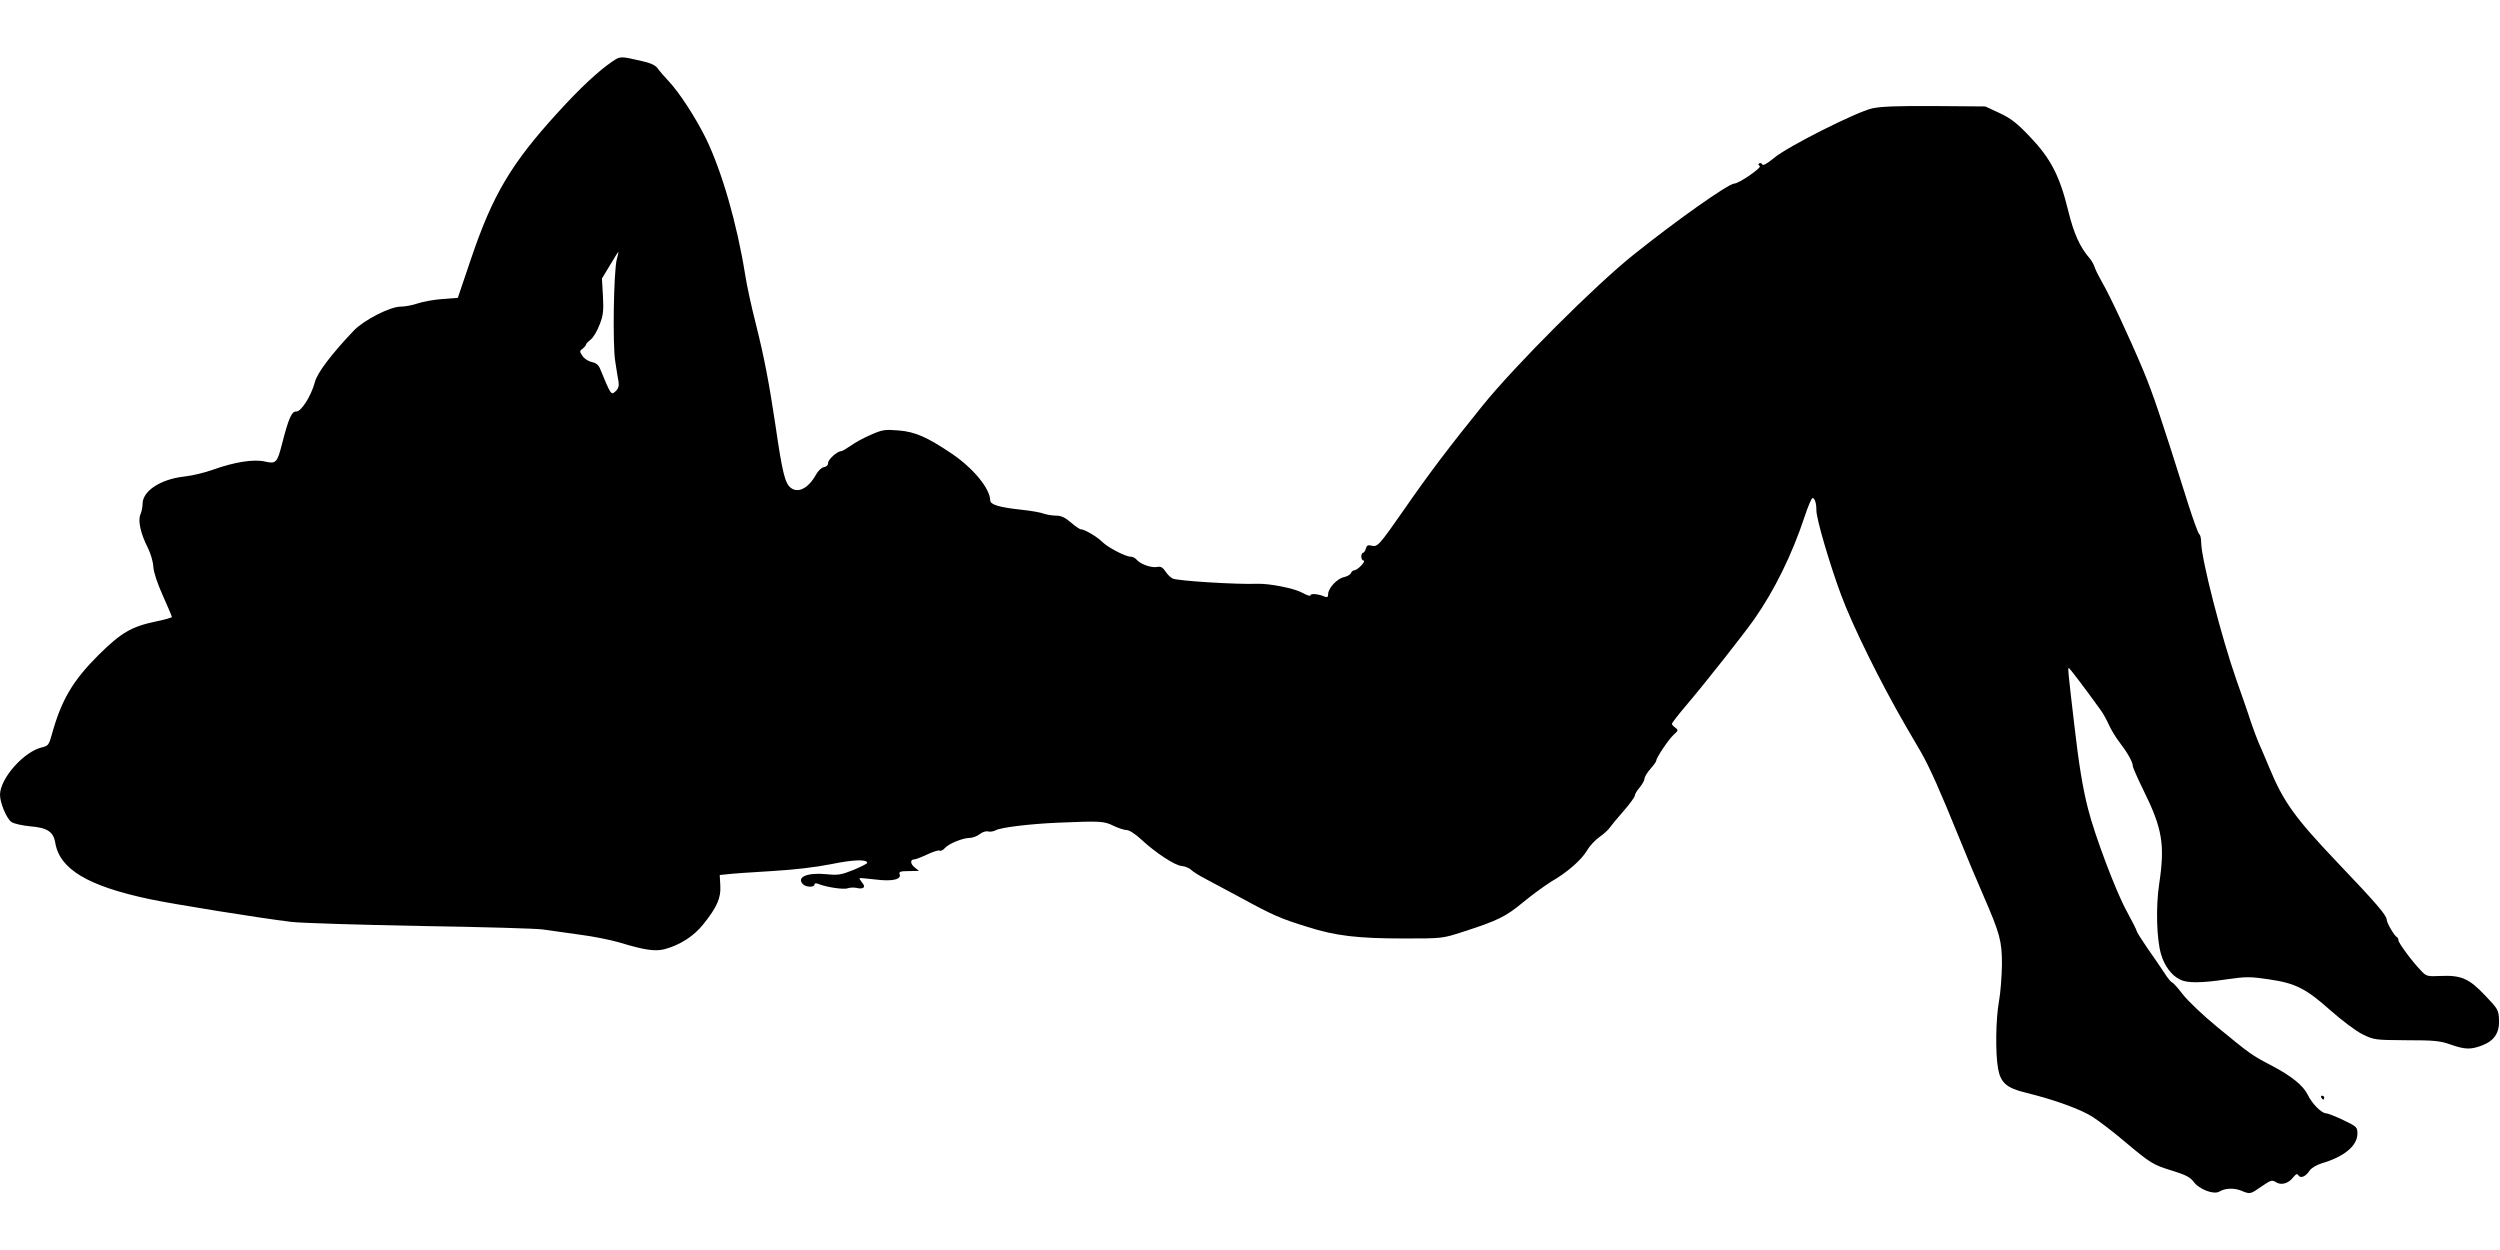 <?xml version="1.0" standalone="no"?>
<!DOCTYPE svg PUBLIC "-//W3C//DTD SVG 20010904//EN"
 "http://www.w3.org/TR/2001/REC-SVG-20010904/DTD/svg10.dtd">
<svg version="1.0" xmlns="http://www.w3.org/2000/svg"
 width="1280pt" height="640pt" viewBox="0 0 1280 640"
 preserveAspectRatio="xMidYMid meet">
<g transform="translate(0,640) scale(0.1,-0.1)"
fill="#000000" stroke="none">
<path d="M3135 6085 c-71 -48 -166 -137 -278 -260 -241 -264 -335 -423 -447
-755 l-66 -195 -79 -6 c-44 -3 -102 -14 -128 -23 -26 -9 -65 -16 -86 -16 -54
0 -188 -69 -239 -122 -115 -121 -188 -217 -200 -265 -19 -71 -71 -153 -96
-150 -22 2 -39 -36 -72 -166 -25 -97 -31 -103 -88 -90 -57 13 -154 -2 -266
-42 -41 -15 -108 -31 -148 -35 -121 -14 -212 -74 -212 -140 0 -16 -5 -40 -11
-54 -14 -31 1 -98 38 -171 14 -28 27 -71 28 -97 2 -29 20 -83 49 -148 25 -56
46 -105 46 -109 0 -3 -37 -14 -82 -23 -125 -26 -179 -58 -294 -172 -132 -132
-190 -230 -239 -408 -14 -51 -19 -57 -48 -64 -93 -20 -216 -158 -217 -243 0
-42 34 -123 59 -140 14 -9 57 -18 98 -22 85 -7 117 -28 126 -84 22 -135 167
-222 485 -289 118 -25 564 -97 723 -116 48 -6 345 -15 660 -21 316 -5 599 -13
629 -18 30 -4 114 -16 185 -26 72 -9 164 -28 205 -40 131 -40 184 -47 232 -35
79 21 151 67 199 128 70 87 91 135 87 198 l-3 54 40 4 c22 3 123 10 225 16
120 7 228 20 308 36 112 23 182 25 182 6 0 -4 -32 -20 -70 -36 -63 -25 -78
-28 -138 -22 -99 10 -157 -15 -120 -52 15 -15 58 -16 58 -1 0 7 7 8 18 4 41
-17 131 -31 152 -23 12 4 32 5 45 2 36 -9 50 4 29 27 -9 11 -15 21 -13 23 2 1
39 -2 81 -7 86 -11 135 0 124 28 -4 12 5 15 47 15 l52 1 -23 19 c-23 19 -22
40 0 40 6 0 35 11 65 25 29 14 58 23 64 20 5 -4 17 2 27 13 20 23 92 52 128
52 14 0 37 9 50 19 13 11 33 17 43 14 10 -3 28 0 39 6 27 15 179 33 322 39
215 9 232 8 281 -16 25 -12 55 -22 68 -22 13 0 44 -20 74 -48 72 -67 173 -134
208 -136 15 -1 37 -10 47 -19 10 -10 42 -30 71 -45 28 -15 112 -60 185 -99
165 -90 202 -106 341 -149 144 -46 258 -59 495 -59 194 0 195 0 300 34 180 58
220 78 309 152 46 38 111 85 143 105 82 47 155 111 184 160 13 23 42 54 64 69
21 15 46 37 53 49 8 11 40 50 71 85 31 36 56 70 56 77 0 7 11 26 25 42 14 17
25 37 25 46 0 8 14 31 30 49 17 19 30 38 30 42 0 16 64 110 89 133 24 21 25
24 9 36 -10 7 -18 16 -18 20 0 4 33 47 73 94 102 120 294 364 349 442 103 147
194 332 258 526 17 51 35 94 40 94 12 0 20 -27 20 -64 0 -42 66 -269 126 -431
59 -159 198 -442 333 -675 24 -41 59 -101 77 -132 43 -75 100 -203 189 -423
40 -99 98 -238 129 -308 86 -198 96 -234 96 -356 -1 -58 -7 -142 -15 -186 -17
-93 -19 -268 -5 -346 13 -73 45 -100 140 -123 150 -37 285 -86 345 -125 34
-22 106 -77 160 -123 138 -116 149 -122 247 -152 68 -21 91 -33 108 -55 28
-40 104 -69 133 -52 29 18 76 20 114 4 44 -18 44 -18 103 23 47 32 53 34 73
21 27 -17 64 -7 89 26 14 17 20 19 26 9 11 -17 37 -6 56 23 10 15 35 30 64 39
115 34 182 90 182 152 0 33 -3 36 -72 69 -40 19 -80 35 -89 35 -23 0 -72 50
-93 94 -23 48 -84 97 -185 150 -102 53 -111 60 -279 198 -72 59 -151 134 -177
168 -25 33 -50 60 -54 60 -4 0 -22 21 -39 48 -17 26 -56 83 -87 127 -30 44
-55 83 -55 88 0 4 -24 52 -53 105 -55 101 -162 385 -196 520 -28 108 -48 234
-71 434 -31 264 -33 288 -28 288 4 0 78 -97 163 -215 12 -16 31 -50 42 -75 11
-25 36 -66 56 -92 40 -52 67 -100 67 -120 0 -7 24 -62 54 -123 98 -198 111
-279 81 -481 -18 -118 -13 -286 10 -361 17 -58 53 -107 96 -128 36 -19 107
-19 241 1 98 14 118 14 213 0 139 -20 191 -47 318 -160 59 -52 131 -106 164
-122 57 -28 62 -29 223 -30 144 0 173 -3 227 -22 74 -26 103 -27 163 -4 61 24
88 65 85 131 -2 49 -5 55 -71 124 -82 87 -123 105 -230 100 -68 -3 -71 -2
-101 30 -44 46 -113 139 -113 153 0 7 -4 14 -8 16 -12 5 -52 73 -52 89 0 22
-53 84 -258 299 -211 222 -271 305 -342 477 -23 54 -48 114 -57 133 -8 19 -26
67 -39 105 -12 39 -46 135 -74 215 -75 213 -179 617 -180 702 0 20 -4 40 -10
43 -5 3 -30 72 -56 153 -143 455 -181 566 -229 682 -73 174 -176 394 -213 456
-16 28 -33 62 -37 75 -4 13 -15 33 -24 44 -53 61 -83 129 -112 247 -43 176
-89 266 -194 376 -68 72 -98 95 -157 123 l-73 34 -260 2 c-193 1 -275 -2 -320
-12 -84 -20 -430 -194 -501 -253 -36 -30 -59 -42 -61 -34 -3 6 -9 9 -15 6 -7
-4 -6 -9 2 -14 12 -8 -107 -90 -131 -90 -29 0 -298 -190 -515 -364 -198 -158
-608 -568 -775 -775 -164 -203 -273 -346 -398 -527 -131 -188 -138 -195 -168
-188 -19 5 -25 2 -30 -15 -3 -11 -9 -21 -14 -21 -5 0 -9 -9 -9 -20 0 -11 5
-20 12 -20 6 0 1 -11 -12 -25 -13 -14 -29 -25 -36 -25 -6 0 -14 -6 -17 -14 -3
-8 -19 -17 -36 -21 -35 -7 -81 -57 -81 -87 0 -15 -4 -18 -17 -13 -32 14 -73
18 -73 7 0 -6 -19 0 -42 13 -41 23 -169 48 -230 46 -110 -4 -412 15 -434 27
-12 6 -29 23 -38 38 -14 20 -24 25 -43 21 -29 -5 -83 14 -103 37 -7 9 -21 16
-32 16 -26 0 -116 47 -145 76 -26 26 -90 64 -109 64 -6 0 -29 16 -51 35 -30
26 -51 35 -76 35 -20 0 -48 5 -63 10 -14 6 -65 15 -113 20 -113 12 -161 26
-161 48 -1 61 -88 166 -198 240 -126 85 -187 111 -270 118 -72 6 -84 4 -143
-22 -35 -15 -82 -40 -103 -56 -22 -15 -44 -28 -49 -28 -20 0 -67 -42 -67 -60
0 -11 -8 -20 -22 -22 -12 -2 -29 -18 -40 -38 -38 -69 -92 -98 -130 -67 -29 23
-43 80 -78 322 -32 213 -57 345 -100 516 -22 86 -47 200 -55 254 -42 262 -119
527 -200 695 -54 109 -137 237 -192 295 -21 22 -46 51 -55 64 -11 16 -35 28
-80 38 -113 26 -111 26 -153 -2z m23 -1012 c-16 -63 -22 -438 -8 -523 6 -41
14 -89 17 -105 3 -22 -1 -35 -16 -49 -22 -20 -23 -19 -79 117 -8 19 -21 29
-43 34 -17 3 -38 17 -47 31 -15 23 -15 25 1 37 9 7 17 16 17 20 0 4 11 16 24
26 14 11 34 45 46 77 19 48 21 71 17 147 l-5 89 41 68 c22 37 41 68 43 68 1 0
-2 -17 -8 -37z"/>
<path d="M11885 780 c3 -5 8 -10 11 -10 2 0 4 5 4 10 0 6 -5 10 -11 10 -5 0
-7 -4 -4 -10z"/>
</g>
</svg>
